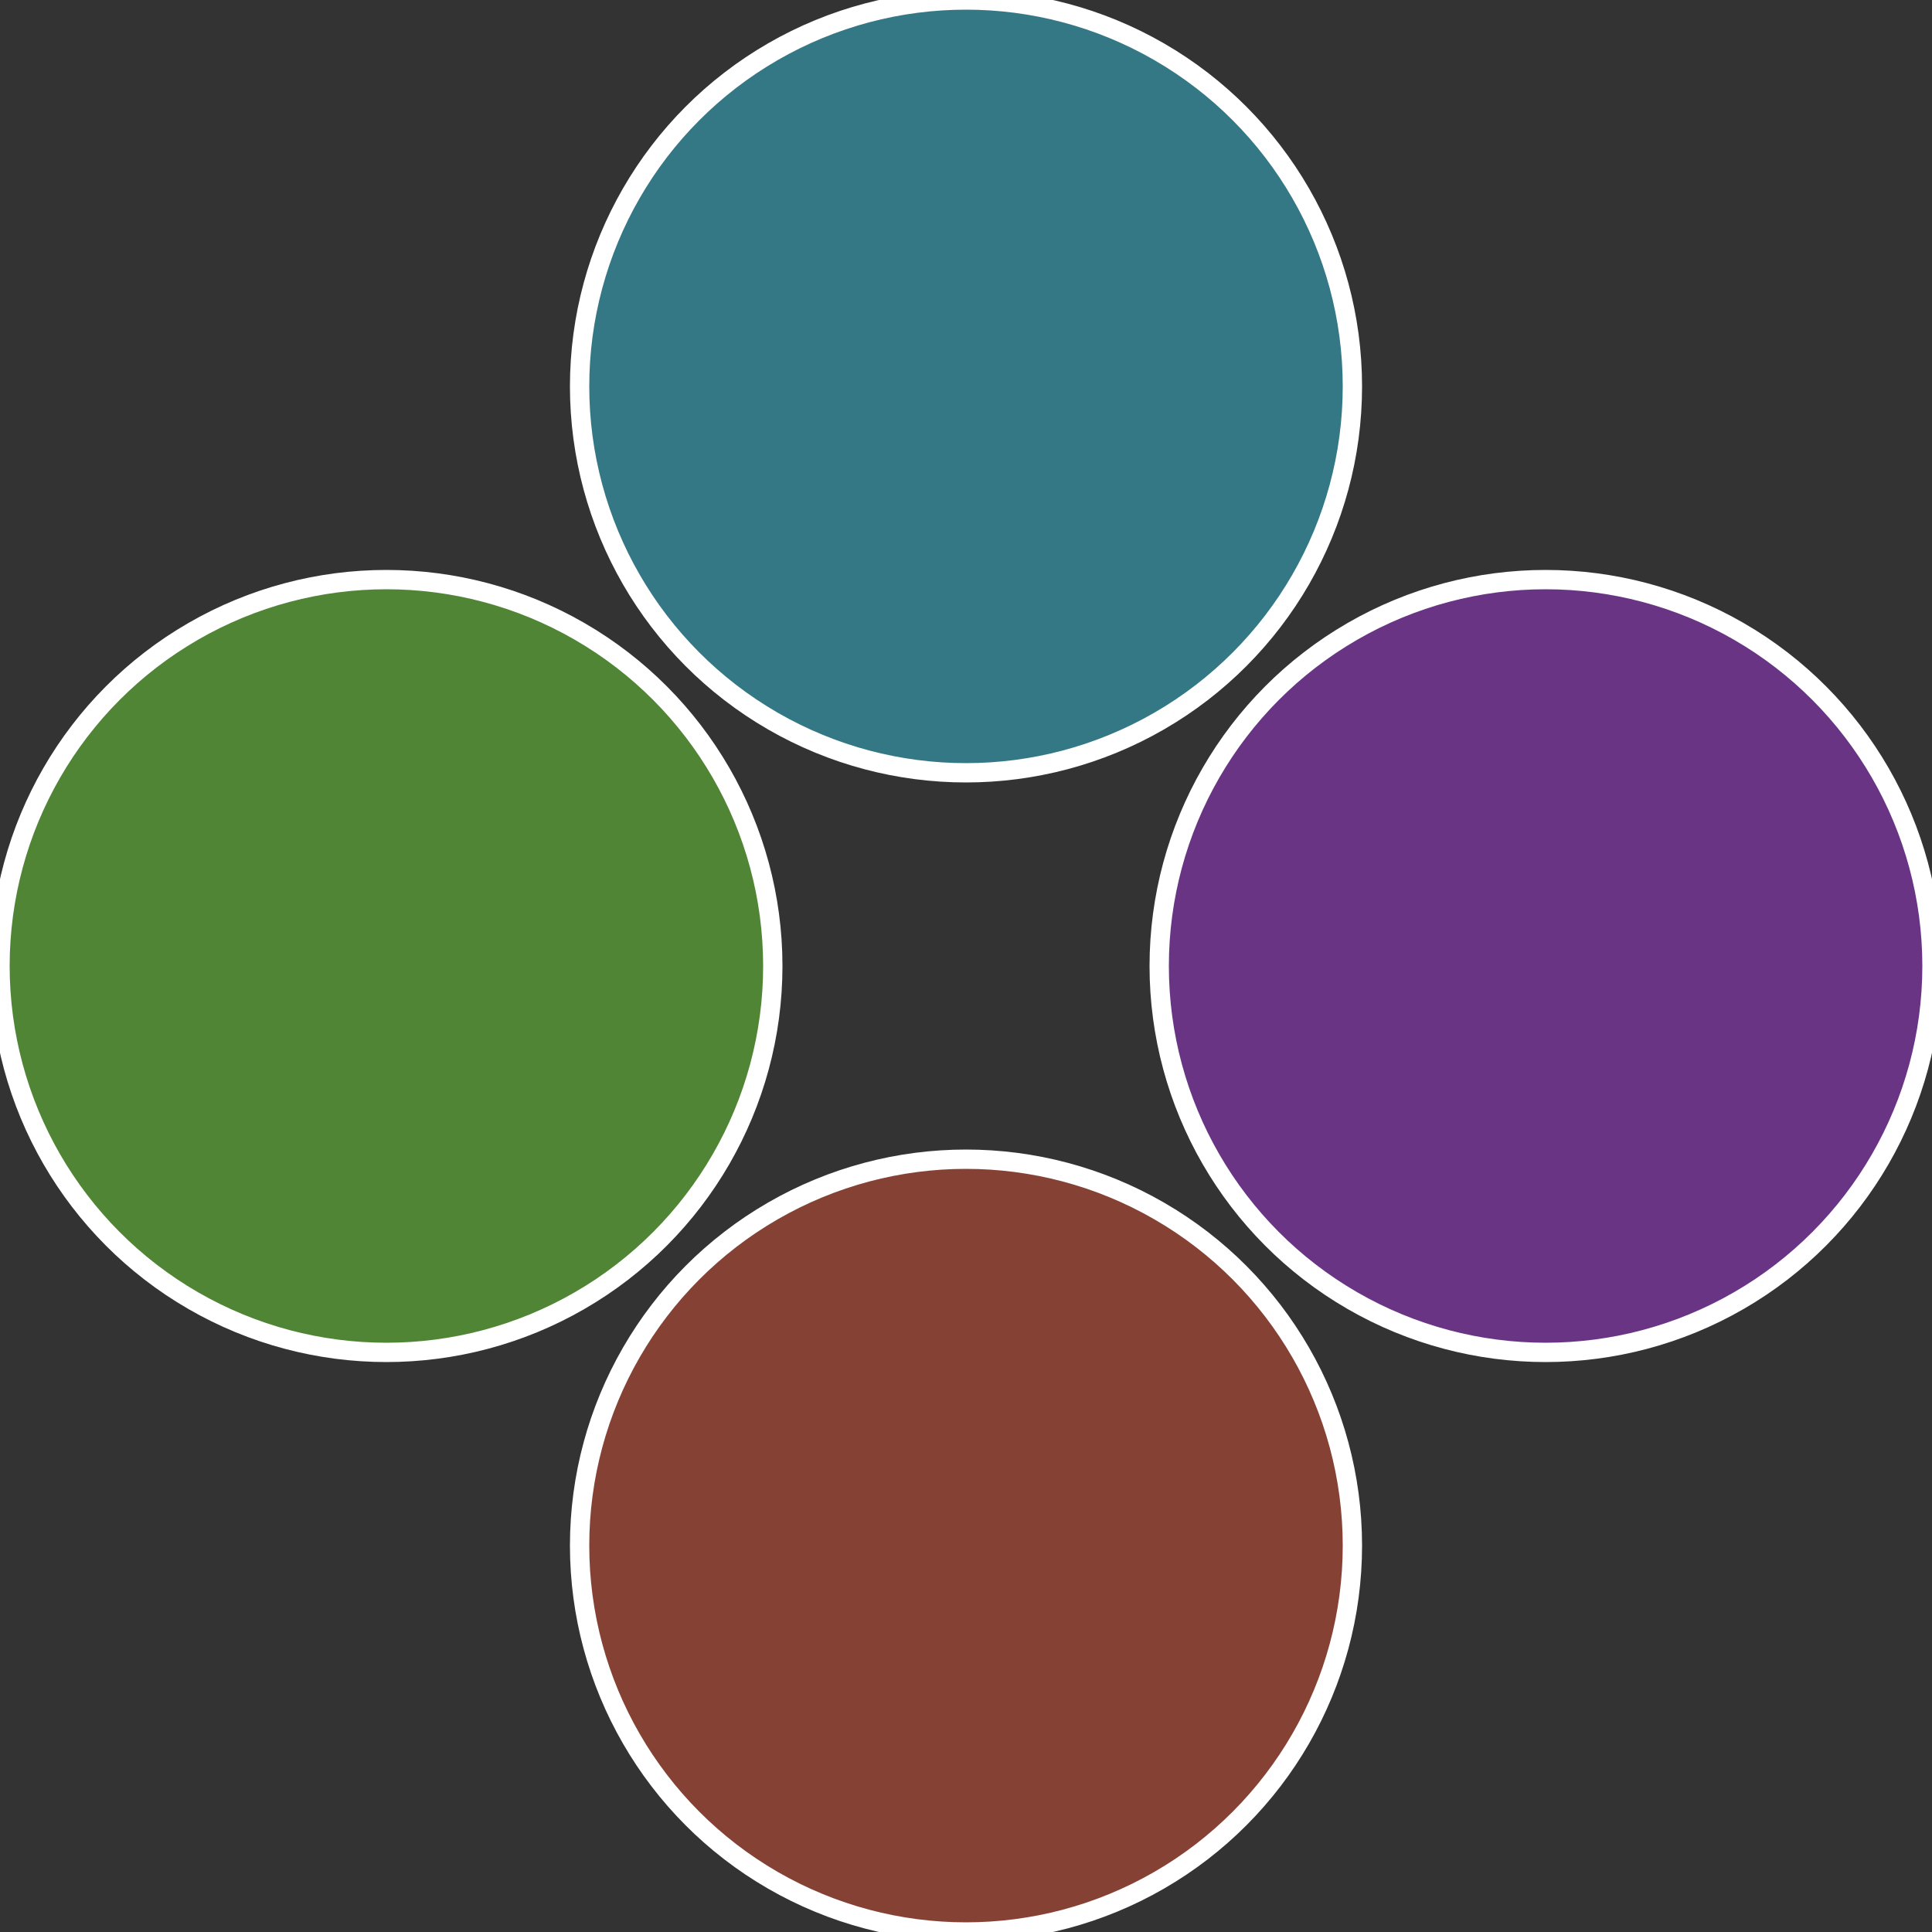 <?xml version="1.0" standalone="no"?>
<svg width="500" height="500" viewBox="-1 -1 2 2" xmlns="http://www.w3.org/2000/svg">
 
                <rect x="-1" y="-1" width="2" height="2" fill="#333333" stroke="none"/>
 
                <circle cx="0.6" cy="0" r="0.4" fill="#6a3485" stroke="#fff" stroke-width="1%" />
             
                <circle cx="3.6739403974421E-17" cy="0.6" r="0.4" fill="#854234" stroke="#fff" stroke-width="1%" />
             
                <circle cx="-0.6" cy="7.3478807948841E-17" r="0.4" fill="#4f8534" stroke="#fff" stroke-width="1%" />
             
                <circle cx="-1.1021821192326E-16" cy="-0.6" r="0.4" fill="#347885" stroke="#fff" stroke-width="1%" />
            </svg>

